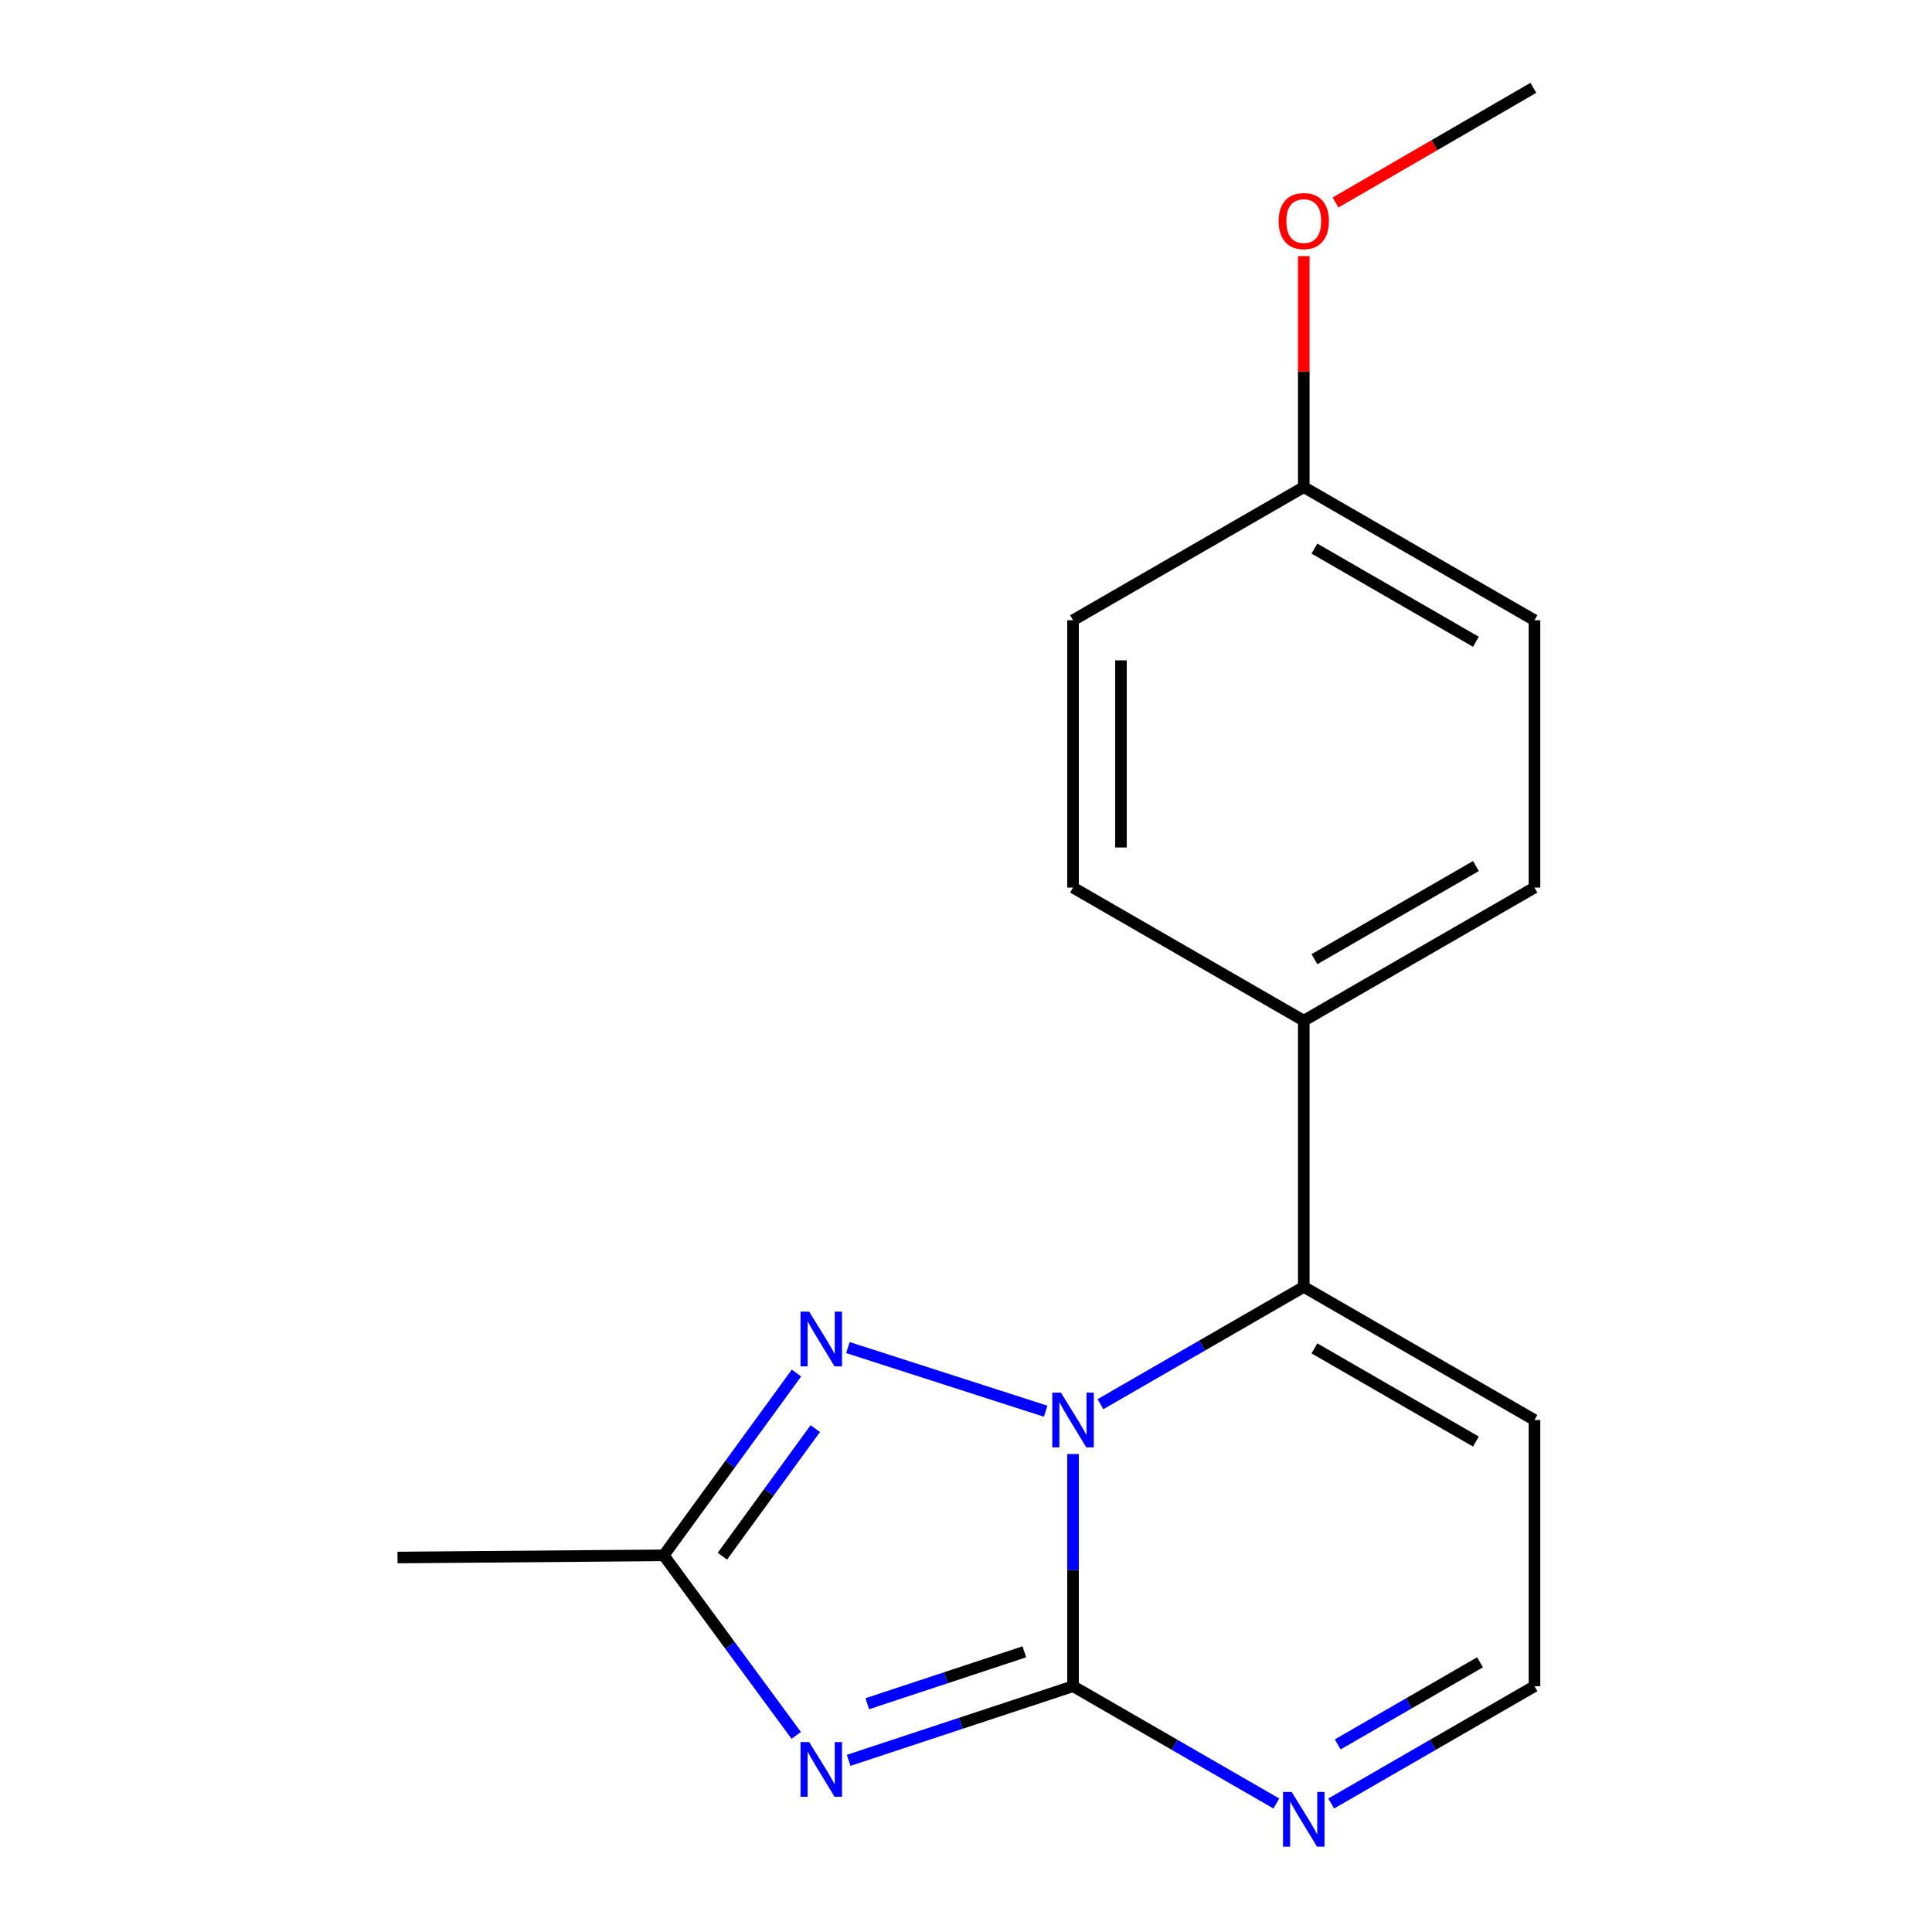 <?xml version='1.0' encoding='iso-8859-1'?>
<svg version='1.1' baseProfile='full'
              xmlns='http://www.w3.org/2000/svg'
                      xmlns:rdkit='http://www.rdkit.org/xml'
                      xmlns:xlink='http://www.w3.org/1999/xlink'
                  xml:space='preserve'
width='1000px' height='1000px' viewBox='0 0 1000 1000'>
<!-- END OF HEADER -->
<rect style='opacity:1.0;fill:#FFFFFF;stroke:none' width='1000' height='1000' x='0' y='0'> </rect>
<path class='bond-0' d='M 555.401,752.603 L 555.401,812.693' style='fill:none;fill-rule:evenodd;stroke:#0000FF;stroke-width:6px;stroke-linecap:butt;stroke-linejoin:miter;stroke-opacity:1' />
<path class='bond-0' d='M 555.401,812.693 L 555.401,872.783' style='fill:none;fill-rule:evenodd;stroke:#000000;stroke-width:6px;stroke-linecap:butt;stroke-linejoin:miter;stroke-opacity:1' />
<path class='bond-2' d='M 541.238,730.441 L 438.876,697.5' style='fill:none;fill-rule:evenodd;stroke:#0000FF;stroke-width:6px;stroke-linecap:butt;stroke-linejoin:miter;stroke-opacity:1' />
<path class='bond-3' d='M 569.588,726.813 L 622.208,696.452' style='fill:none;fill-rule:evenodd;stroke:#0000FF;stroke-width:6px;stroke-linecap:butt;stroke-linejoin:miter;stroke-opacity:1' />
<path class='bond-3' d='M 622.208,696.452 L 674.829,666.092' style='fill:none;fill-rule:evenodd;stroke:#000000;stroke-width:6px;stroke-linecap:butt;stroke-linejoin:miter;stroke-opacity:1' />
<path class='bond-1' d='M 555.401,872.783 L 497.328,891.968' style='fill:none;fill-rule:evenodd;stroke:#000000;stroke-width:6px;stroke-linecap:butt;stroke-linejoin:miter;stroke-opacity:1' />
<path class='bond-1' d='M 497.328,891.968 L 439.256,911.154' style='fill:none;fill-rule:evenodd;stroke:#0000FF;stroke-width:6px;stroke-linecap:butt;stroke-linejoin:miter;stroke-opacity:1' />
<path class='bond-1' d='M 530.197,854.984 L 489.547,868.414' style='fill:none;fill-rule:evenodd;stroke:#000000;stroke-width:6px;stroke-linecap:butt;stroke-linejoin:miter;stroke-opacity:1' />
<path class='bond-1' d='M 489.547,868.414 L 448.896,881.844' style='fill:none;fill-rule:evenodd;stroke:#0000FF;stroke-width:6px;stroke-linecap:butt;stroke-linejoin:miter;stroke-opacity:1' />
<path class='bond-5' d='M 555.401,872.783 L 608.021,903.137' style='fill:none;fill-rule:evenodd;stroke:#000000;stroke-width:6px;stroke-linecap:butt;stroke-linejoin:miter;stroke-opacity:1' />
<path class='bond-5' d='M 608.021,903.137 L 660.642,933.492' style='fill:none;fill-rule:evenodd;stroke:#0000FF;stroke-width:6px;stroke-linecap:butt;stroke-linejoin:miter;stroke-opacity:1' />
<path class='bond-17' d='M 412.133,898.236 L 377.837,851.635' style='fill:none;fill-rule:evenodd;stroke:#0000FF;stroke-width:6px;stroke-linecap:butt;stroke-linejoin:miter;stroke-opacity:1' />
<path class='bond-17' d='M 377.837,851.635 L 343.542,805.034' style='fill:none;fill-rule:evenodd;stroke:#000000;stroke-width:6px;stroke-linecap:butt;stroke-linejoin:miter;stroke-opacity:1' />
<path class='bond-4' d='M 412.251,710.685 L 377.897,757.86' style='fill:none;fill-rule:evenodd;stroke:#0000FF;stroke-width:6px;stroke-linecap:butt;stroke-linejoin:miter;stroke-opacity:1' />
<path class='bond-4' d='M 377.897,757.86 L 343.542,805.034' style='fill:none;fill-rule:evenodd;stroke:#000000;stroke-width:6px;stroke-linecap:butt;stroke-linejoin:miter;stroke-opacity:1' />
<path class='bond-4' d='M 421.997,739.44 L 397.949,772.463' style='fill:none;fill-rule:evenodd;stroke:#0000FF;stroke-width:6px;stroke-linecap:butt;stroke-linejoin:miter;stroke-opacity:1' />
<path class='bond-4' d='M 397.949,772.463 L 373.901,805.485' style='fill:none;fill-rule:evenodd;stroke:#000000;stroke-width:6px;stroke-linecap:butt;stroke-linejoin:miter;stroke-opacity:1' />
<path class='bond-6' d='M 674.829,666.092 L 794.243,734.998' style='fill:none;fill-rule:evenodd;stroke:#000000;stroke-width:6px;stroke-linecap:butt;stroke-linejoin:miter;stroke-opacity:1' />
<path class='bond-6' d='M 680.343,697.914 L 763.933,746.148' style='fill:none;fill-rule:evenodd;stroke:#000000;stroke-width:6px;stroke-linecap:butt;stroke-linejoin:miter;stroke-opacity:1' />
<path class='bond-7' d='M 674.829,666.092 L 674.829,528.294' style='fill:none;fill-rule:evenodd;stroke:#000000;stroke-width:6px;stroke-linecap:butt;stroke-linejoin:miter;stroke-opacity:1' />
<path class='bond-14' d='M 343.542,805.034 L 205.757,806.178' style='fill:none;fill-rule:evenodd;stroke:#000000;stroke-width:6px;stroke-linecap:butt;stroke-linejoin:miter;stroke-opacity:1' />
<path class='bond-18' d='M 689.015,933.491 L 741.629,903.137' style='fill:none;fill-rule:evenodd;stroke:#0000FF;stroke-width:6px;stroke-linecap:butt;stroke-linejoin:miter;stroke-opacity:1' />
<path class='bond-18' d='M 741.629,903.137 L 794.243,872.783' style='fill:none;fill-rule:evenodd;stroke:#000000;stroke-width:6px;stroke-linecap:butt;stroke-linejoin:miter;stroke-opacity:1' />
<path class='bond-18' d='M 692.403,902.898 L 729.233,881.65' style='fill:none;fill-rule:evenodd;stroke:#0000FF;stroke-width:6px;stroke-linecap:butt;stroke-linejoin:miter;stroke-opacity:1' />
<path class='bond-18' d='M 729.233,881.65 L 766.063,860.402' style='fill:none;fill-rule:evenodd;stroke:#000000;stroke-width:6px;stroke-linecap:butt;stroke-linejoin:miter;stroke-opacity:1' />
<path class='bond-8' d='M 794.243,734.998 L 794.243,872.783' style='fill:none;fill-rule:evenodd;stroke:#000000;stroke-width:6px;stroke-linecap:butt;stroke-linejoin:miter;stroke-opacity:1' />
<path class='bond-9' d='M 674.829,528.294 L 794.243,459.415' style='fill:none;fill-rule:evenodd;stroke:#000000;stroke-width:6px;stroke-linecap:butt;stroke-linejoin:miter;stroke-opacity:1' />
<path class='bond-9' d='M 680.347,496.474 L 763.937,448.259' style='fill:none;fill-rule:evenodd;stroke:#000000;stroke-width:6px;stroke-linecap:butt;stroke-linejoin:miter;stroke-opacity:1' />
<path class='bond-10' d='M 674.829,528.294 L 555.401,459.415' style='fill:none;fill-rule:evenodd;stroke:#000000;stroke-width:6px;stroke-linecap:butt;stroke-linejoin:miter;stroke-opacity:1' />
<path class='bond-13' d='M 794.243,459.415 L 794.243,321.038' style='fill:none;fill-rule:evenodd;stroke:#000000;stroke-width:6px;stroke-linecap:butt;stroke-linejoin:miter;stroke-opacity:1' />
<path class='bond-12' d='M 555.401,459.415 L 555.401,321.038' style='fill:none;fill-rule:evenodd;stroke:#000000;stroke-width:6px;stroke-linecap:butt;stroke-linejoin:miter;stroke-opacity:1' />
<path class='bond-12' d='M 580.207,438.658 L 580.207,341.794' style='fill:none;fill-rule:evenodd;stroke:#000000;stroke-width:6px;stroke-linecap:butt;stroke-linejoin:miter;stroke-opacity:1' />
<path class='bond-11' d='M 674.829,252.132 L 555.401,321.038' style='fill:none;fill-rule:evenodd;stroke:#000000;stroke-width:6px;stroke-linecap:butt;stroke-linejoin:miter;stroke-opacity:1' />
<path class='bond-15' d='M 674.829,252.132 L 674.829,192.342' style='fill:none;fill-rule:evenodd;stroke:#000000;stroke-width:6px;stroke-linecap:butt;stroke-linejoin:miter;stroke-opacity:1' />
<path class='bond-15' d='M 674.829,192.342 L 674.829,132.552' style='fill:none;fill-rule:evenodd;stroke:#FF0000;stroke-width:6px;stroke-linecap:butt;stroke-linejoin:miter;stroke-opacity:1' />
<path class='bond-19' d='M 674.829,252.132 L 794.243,321.038' style='fill:none;fill-rule:evenodd;stroke:#000000;stroke-width:6px;stroke-linecap:butt;stroke-linejoin:miter;stroke-opacity:1' />
<path class='bond-19' d='M 680.343,283.953 L 763.933,332.188' style='fill:none;fill-rule:evenodd;stroke:#000000;stroke-width:6px;stroke-linecap:butt;stroke-linejoin:miter;stroke-opacity:1' />
<path class='bond-16' d='M 691.263,104.82 L 742.463,75.137' style='fill:none;fill-rule:evenodd;stroke:#FF0000;stroke-width:6px;stroke-linecap:butt;stroke-linejoin:miter;stroke-opacity:1' />
<path class='bond-16' d='M 742.463,75.137 L 793.664,45.455' style='fill:none;fill-rule:evenodd;stroke:#000000;stroke-width:6px;stroke-linecap:butt;stroke-linejoin:miter;stroke-opacity:1' />
<path  class='atom-0' d='M 549.141 720.838
L 558.421 735.838
Q 559.341 737.318, 560.821 739.998
Q 562.301 742.678, 562.381 742.838
L 562.381 720.838
L 566.141 720.838
L 566.141 749.158
L 562.261 749.158
L 552.301 732.758
Q 551.141 730.838, 549.901 728.638
Q 548.701 726.438, 548.341 725.758
L 548.341 749.158
L 544.661 749.158
L 544.661 720.838
L 549.141 720.838
' fill='#0000FF'/>
<path  class='atom-2' d='M 418.825 901.675
L 428.105 916.675
Q 429.025 918.155, 430.505 920.835
Q 431.985 923.515, 432.065 923.675
L 432.065 901.675
L 435.825 901.675
L 435.825 929.995
L 431.945 929.995
L 421.985 913.595
Q 420.825 911.675, 419.585 909.475
Q 418.385 907.275, 418.025 906.595
L 418.025 929.995
L 414.345 929.995
L 414.345 901.675
L 418.825 901.675
' fill='#0000FF'/>
<path  class='atom-3' d='M 418.825 678.902
L 428.105 693.902
Q 429.025 695.382, 430.505 698.062
Q 431.985 700.742, 432.065 700.902
L 432.065 678.902
L 435.825 678.902
L 435.825 707.222
L 431.945 707.222
L 421.985 690.822
Q 420.825 688.902, 419.585 686.702
Q 418.385 684.502, 418.025 683.822
L 418.025 707.222
L 414.345 707.222
L 414.345 678.902
L 418.825 678.902
' fill='#0000FF'/>
<path  class='atom-6' d='M 668.569 927.515
L 677.849 942.515
Q 678.769 943.995, 680.249 946.675
Q 681.729 949.355, 681.809 949.515
L 681.809 927.515
L 685.569 927.515
L 685.569 955.835
L 681.689 955.835
L 671.729 939.435
Q 670.569 937.515, 669.329 935.315
Q 668.129 933.115, 667.769 932.435
L 667.769 955.835
L 664.089 955.835
L 664.089 927.515
L 668.569 927.515
' fill='#0000FF'/>
<path  class='atom-16' d='M 661.829 114.427
Q 661.829 107.627, 665.189 103.827
Q 668.549 100.027, 674.829 100.027
Q 681.109 100.027, 684.469 103.827
Q 687.829 107.627, 687.829 114.427
Q 687.829 121.307, 684.429 125.227
Q 681.029 129.107, 674.829 129.107
Q 668.589 129.107, 665.189 125.227
Q 661.829 121.347, 661.829 114.427
M 674.829 125.907
Q 679.149 125.907, 681.469 123.027
Q 683.829 120.107, 683.829 114.427
Q 683.829 108.867, 681.469 106.067
Q 679.149 103.227, 674.829 103.227
Q 670.509 103.227, 668.149 106.027
Q 665.829 108.827, 665.829 114.427
Q 665.829 120.147, 668.149 123.027
Q 670.509 125.907, 674.829 125.907
' fill='#FF0000'/>
</svg>
